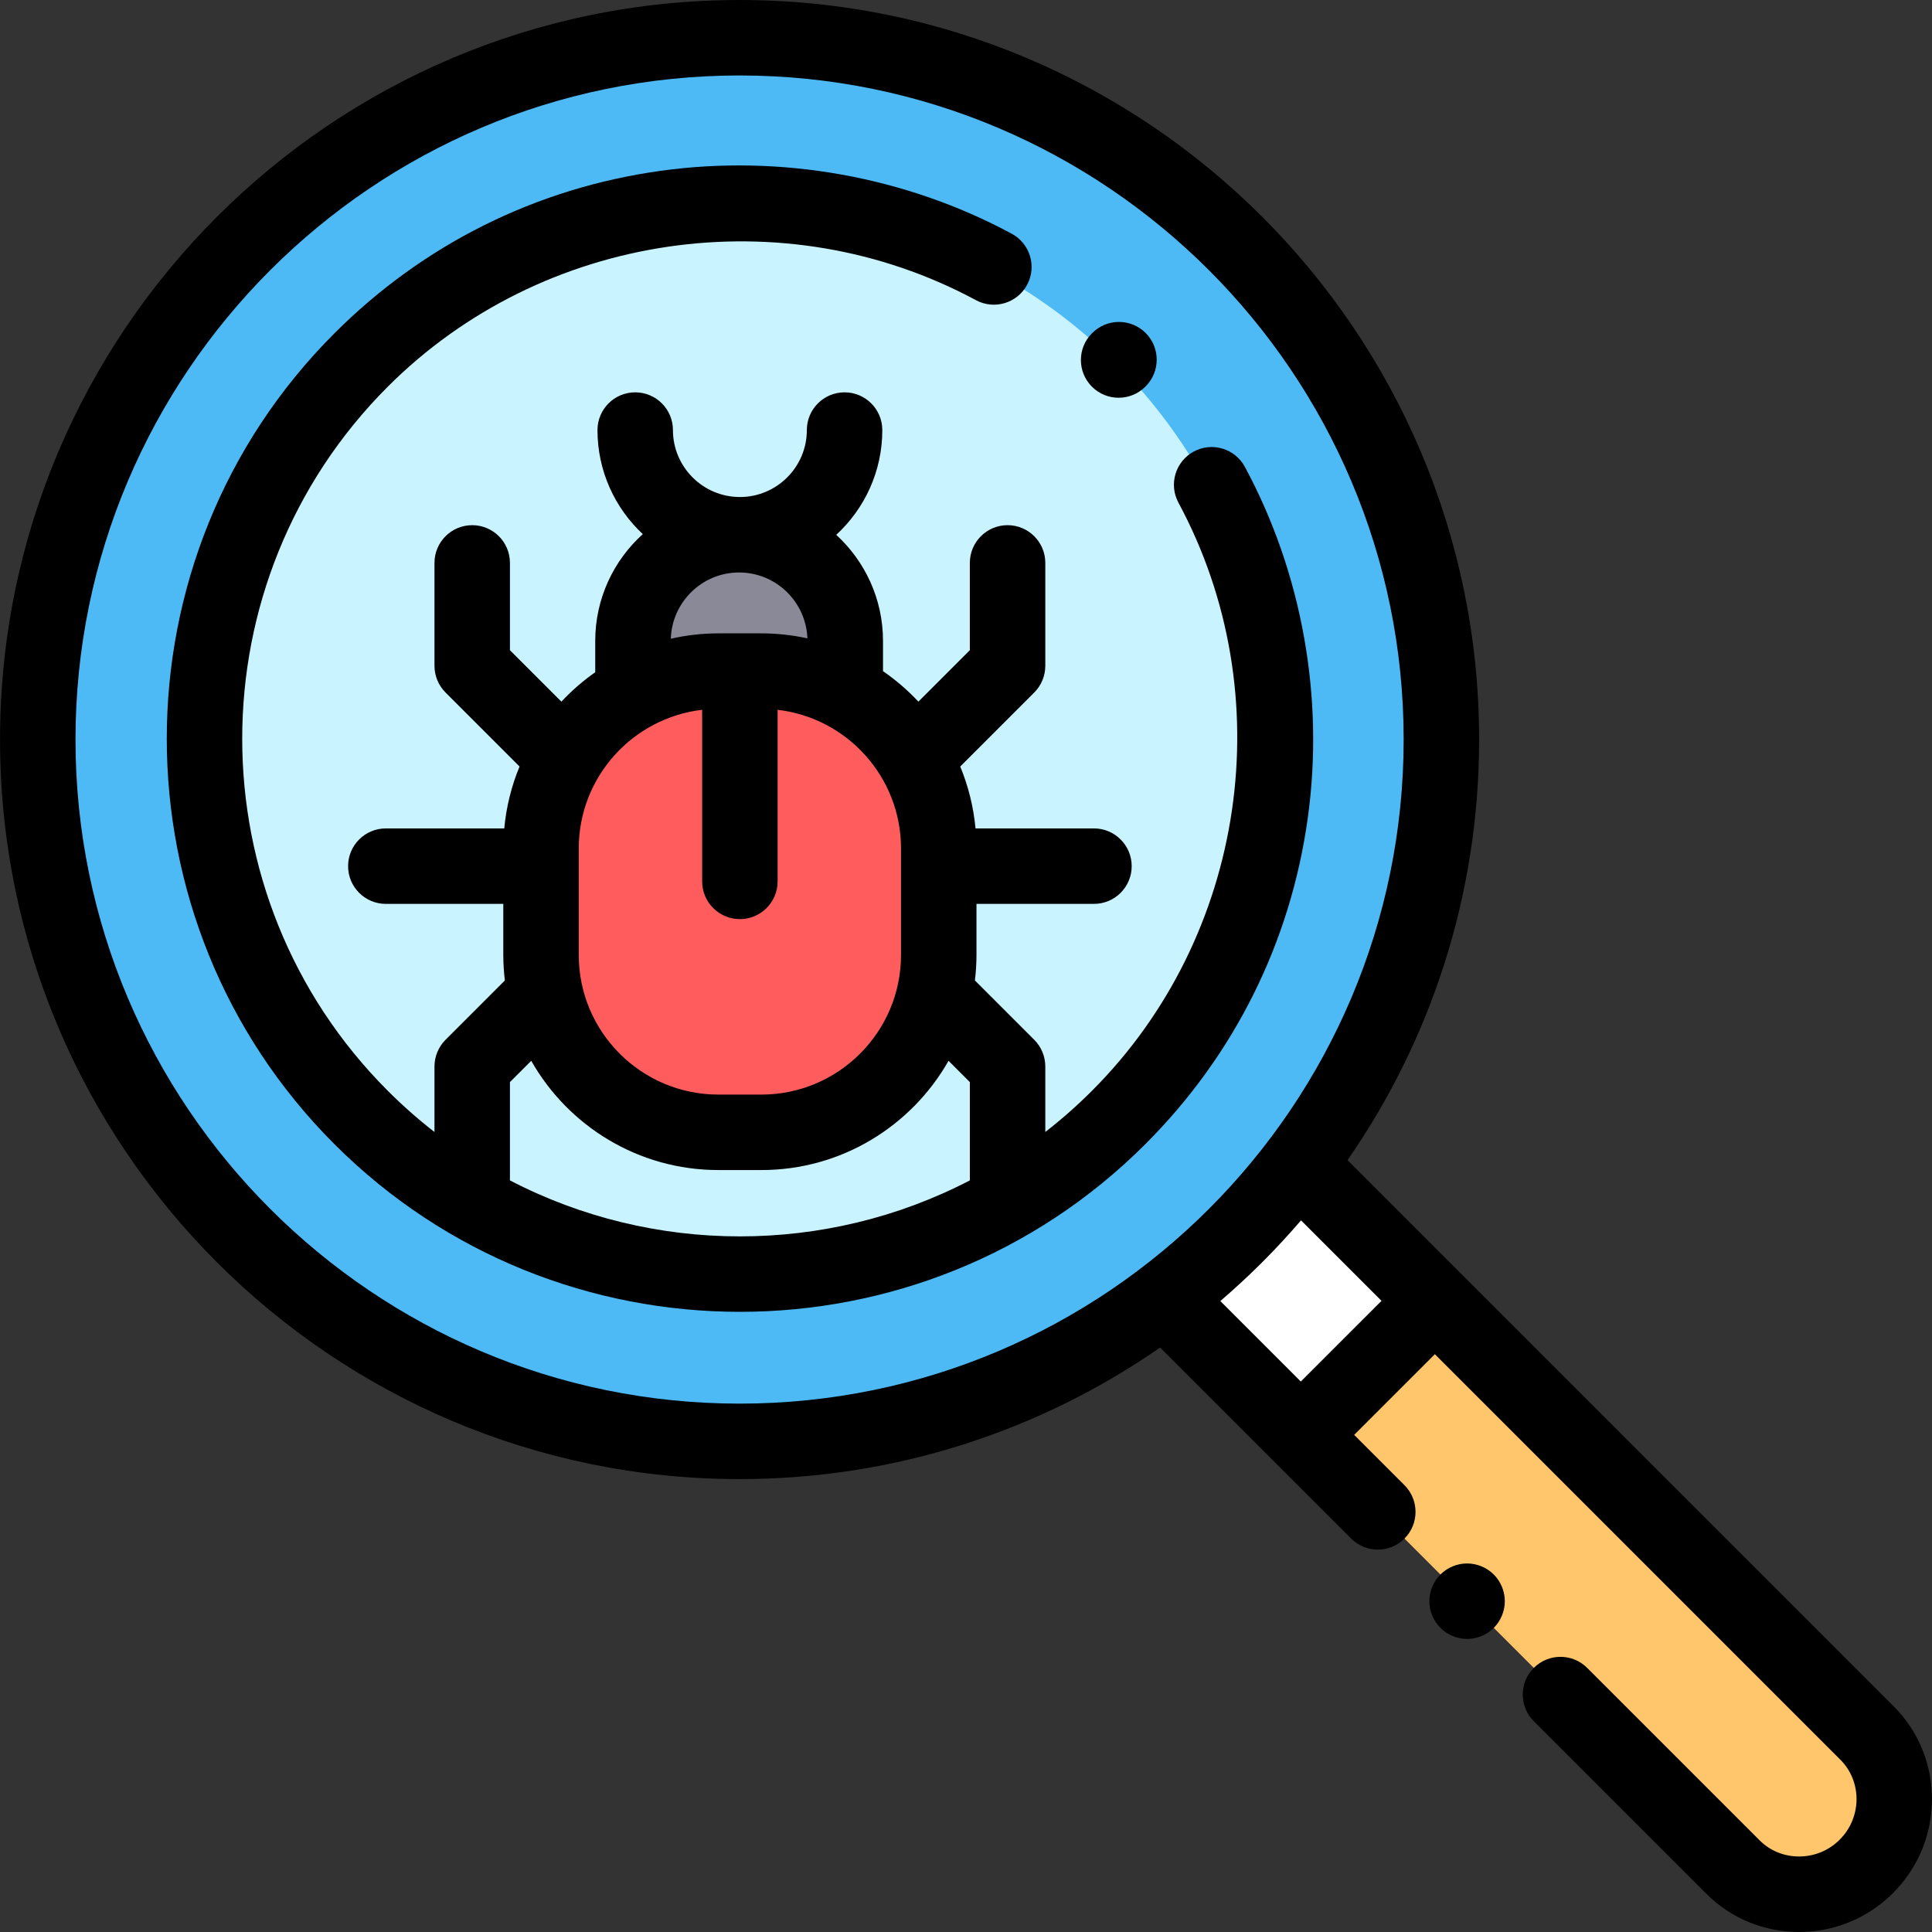 <?xml version="1.0" encoding="iso-8859-1"?>
<!-- Generator: Adobe Illustrator 19.0.0, SVG Export Plug-In . SVG Version: 6.00 Build 0)  -->
<svg version="1.1" id="Capa_1" xmlns="http://www.w3.org/2000/svg" xmlns:xlink="http://www.w3.org/1999/xlink" x="0px" y="0px"
	 viewBox="0 0 512 512" style="enable-background:new 0 0 512 512;" xml:space="preserve">
<rect x="0" y="0" width="512" height="512" fill="#333333" stroke="none"/>
<path style="fill:#FFC66C;" d="M347.077,311.558l147.694,147.694c9.676,9.676,9.599,25.586-0.17,35.357l0,0
	c-9.77,9.77-25.68,9.846-35.357,0.17L311.55,347.085L347.077,311.558z"/>
<rect x="319.786" y="320.76" transform="matrix(-0.707 -0.707 0.707 -0.707 344.03 833.199)" style="fill:#FFFFFF;" width="49.582" height="49.177"/>
<path style="fill:#4DBAF6;" d="M381.985,195.988c0-102.722-83.267-185.989-185.989-185.989S10.007,93.266,10.007,195.988
	s83.267,185.989,185.989,185.989S381.985,298.71,381.985,195.988z"/>
<circle style="fill:#C9F3FF;" cx="195.998" cy="195.988" r="141.071"/>
<path style="fill:#898998;" d="M167.741,182.068v-12.222c0-15.536,12.595-28.131,28.131-28.131l0,0
	c15.536,0,28.131,12.595,28.131,28.131v11.982L167.741,182.068z"/>
<path style="fill:#FF5D5D;" d="M248.78,253.079v-28.233c0-25.956-21.042-46.998-46.998-46.998h-11.408
	c-25.956,0-46.998,21.042-46.998,46.998v28.233c0,25.956,21.042,46.998,46.998,46.998h11.408
	C227.737,300.077,248.78,279.035,248.78,253.079z"/>
<path d="M388.794,414.333c-2.63,0-5.21,1.07-7.069,2.93c-1.86,1.86-2.931,4.44-2.931,7.07s1.07,5.21,2.931,7.07
	c1.859,1.86,4.439,2.93,7.069,2.93s5.21-1.07,7.07-2.93c1.86-1.86,2.93-4.44,2.93-7.07s-1.069-5.21-2.93-7.07
	C394.003,415.403,391.424,414.333,388.794,414.333z"/>
<path d="M501.841,452.182L357.109,307.448c21.975-31.666,34.875-70.082,34.875-111.46C391.984,87.92,304.064,0,195.996,0
	S0.008,87.92,0.008,195.988s87.92,195.988,195.988,195.988c41.37,0,79.778-12.895,111.441-34.862l50.622,50.622
	c1.953,1.953,4.512,2.929,7.071,2.929s5.118-0.976,7.071-2.929c3.905-3.905,3.905-10.236,0-14.142l-13.333-13.333l21.385-21.386
	L487.7,466.324c5.803,5.802,5.727,15.319-0.17,21.215c-2.85,2.85-6.646,4.43-10.69,4.449c-0.025,0-0.051,0-0.076,0
	c-3.979,0-7.688-1.518-10.448-4.279l-45.7-45.7c-3.906-3.905-10.235-3.905-14.142,0c-3.905,3.905-3.905,10.236,0,14.141l45.7,45.701
	c6.77,6.77,15.67,10.149,24.593,10.149c9.003,0,18.028-3.443,24.906-10.32C515.366,487.986,515.442,465.782,501.841,452.182z
	 M20.007,195.988c0-97.041,78.948-175.989,175.989-175.989s175.989,78.948,175.989,175.989s-78.948,175.989-175.989,175.989
	S20.007,293.029,20.007,195.988z M344.726,366.12l-21.328-21.328c7.664-6.571,14.815-13.721,21.387-21.384l21.327,21.327
	L344.726,366.12z"/>
<path d="M329.905,123.725c-2.621-4.863-8.687-6.679-13.546-4.06c-4.862,2.62-6.68,8.684-4.061,13.546
	c27.409,50.868,17.985,114.962-22.918,155.864c-3.941,3.942-8.074,7.578-12.364,10.914v-17.362c0-2.652-1.054-5.196-2.929-7.071
	l-15.723-15.722c0.263-2.217,0.414-4.468,0.414-6.755v-13.54h31.133c5.522,0,9.999-4.477,9.999-9.999s-4.478-9.999-9.999-9.999
	h-31.388c-0.534-5.757-1.927-11.267-4.051-16.403l19.616-19.616c1.875-1.875,2.929-4.419,2.929-7.071v-27.274
	c0-5.523-4.478-9.999-9.999-9.999s-9.999,4.477-9.999,9.999v23.133l-13.634,13.634c-2.824-3.018-5.967-5.731-9.38-8.081v-8.018
	c0-11.114-4.783-21.132-12.395-28.107c7.501-6.903,12.21-16.793,12.21-27.765c0-5.523-4.478-9.999-9.999-9.999
	s-9.999,4.477-9.999,9.999c0,9.783-7.96,17.743-17.742,17.743c-9.783,0-17.743-7.96-17.743-17.743c0-5.523-4.478-9.999-9.999-9.999
	c-5.522,0-9.999,4.477-9.999,9.999c0,10.873,4.628,20.682,12.01,27.574c-7.735,6.984-12.604,17.082-12.604,28.298v8.309
	c-3.256,2.282-6.262,4.894-8.971,7.79l-13.633-13.634v-23.133c0-5.523-4.478-9.999-9.999-9.999s-9.999,4.477-9.999,9.999v27.274
	c0,2.652,1.054,5.196,2.929,7.071l19.615,19.616c-2.124,5.136-3.517,10.646-4.051,16.403h-31.388c-5.522,0-9.999,4.477-9.999,9.999
	s4.478,9.999,9.999,9.999h31.133v13.54c0,2.287,0.151,4.538,0.414,6.756l-15.723,15.723c-1.875,1.875-2.929,4.418-2.929,7.071
	v17.363c-4.292-3.338-8.423-6.974-12.365-10.915c-51.449-51.449-51.449-135.162,0-186.61
	C143.678,61.563,207.771,52.14,258.641,79.55c4.862,2.62,10.925,0.802,13.546-4.06c2.619-4.862,0.802-10.926-4.061-13.546
	c-28.175-15.182-61.239-21.103-93.097-16.668c-32.942,4.584-62.818,19.47-86.398,43.048c-59.245,59.246-59.245,155.647,0,214.893
	c29.623,29.622,68.534,44.434,107.445,44.433c38.912,0,77.823-14.812,107.446-44.434c23.579-23.579,38.465-53.454,43.048-86.396
	C351.005,184.961,345.086,151.899,329.905,123.725z M153.374,253.079v-28.233c0-18.948,14.32-34.606,32.704-36.742v45.471
	c0,5.523,4.478,9.999,9.999,9.999s9.999-4.477,9.999-9.999v-45.471c18.384,2.137,32.703,17.794,32.703,36.742v28.233
	c0,20.401-16.598,36.999-36.999,36.999h-11.408C169.972,290.077,153.374,273.48,153.374,253.079z M195.872,151.714
	c9.77,0,17.74,7.775,18.098,17.46c-3.93-0.86-8.005-1.326-12.188-1.326h-11.408c-4.332,0-8.545,0.502-12.603,1.422
	C178.078,159.539,186.07,151.714,195.872,151.714z M135.137,312.817v-26.046l5.646-5.646c9.804,17.269,28.353,28.952,49.591,28.952
	h11.408c21.238,0,39.786-11.683,49.591-28.952l5.646,5.646v26.045C218.955,332.603,173.199,332.603,135.137,312.817z"/>
<path d="M296.446,105.408c2.56,0,5.118-0.976,7.071-2.929l0.092-0.092c3.905-3.905,3.905-10.236,0-14.142
	c-3.906-3.905-10.235-3.905-14.142,0l-0.092,0.092c-3.905,3.905-3.905,10.236,0,14.142
	C291.328,104.432,293.887,105.408,296.446,105.408z"/>
<g>
</g>
<g>
</g>
<g>
</g>
<g>
</g>
<g>
</g>
<g>
</g>
<g>
</g>
<g>
</g>
<g>
</g>
<g>
</g>
<g>
</g>
<g>
</g>
<g>
</g>
<g>
</g>
<g>
</g>
</svg>
